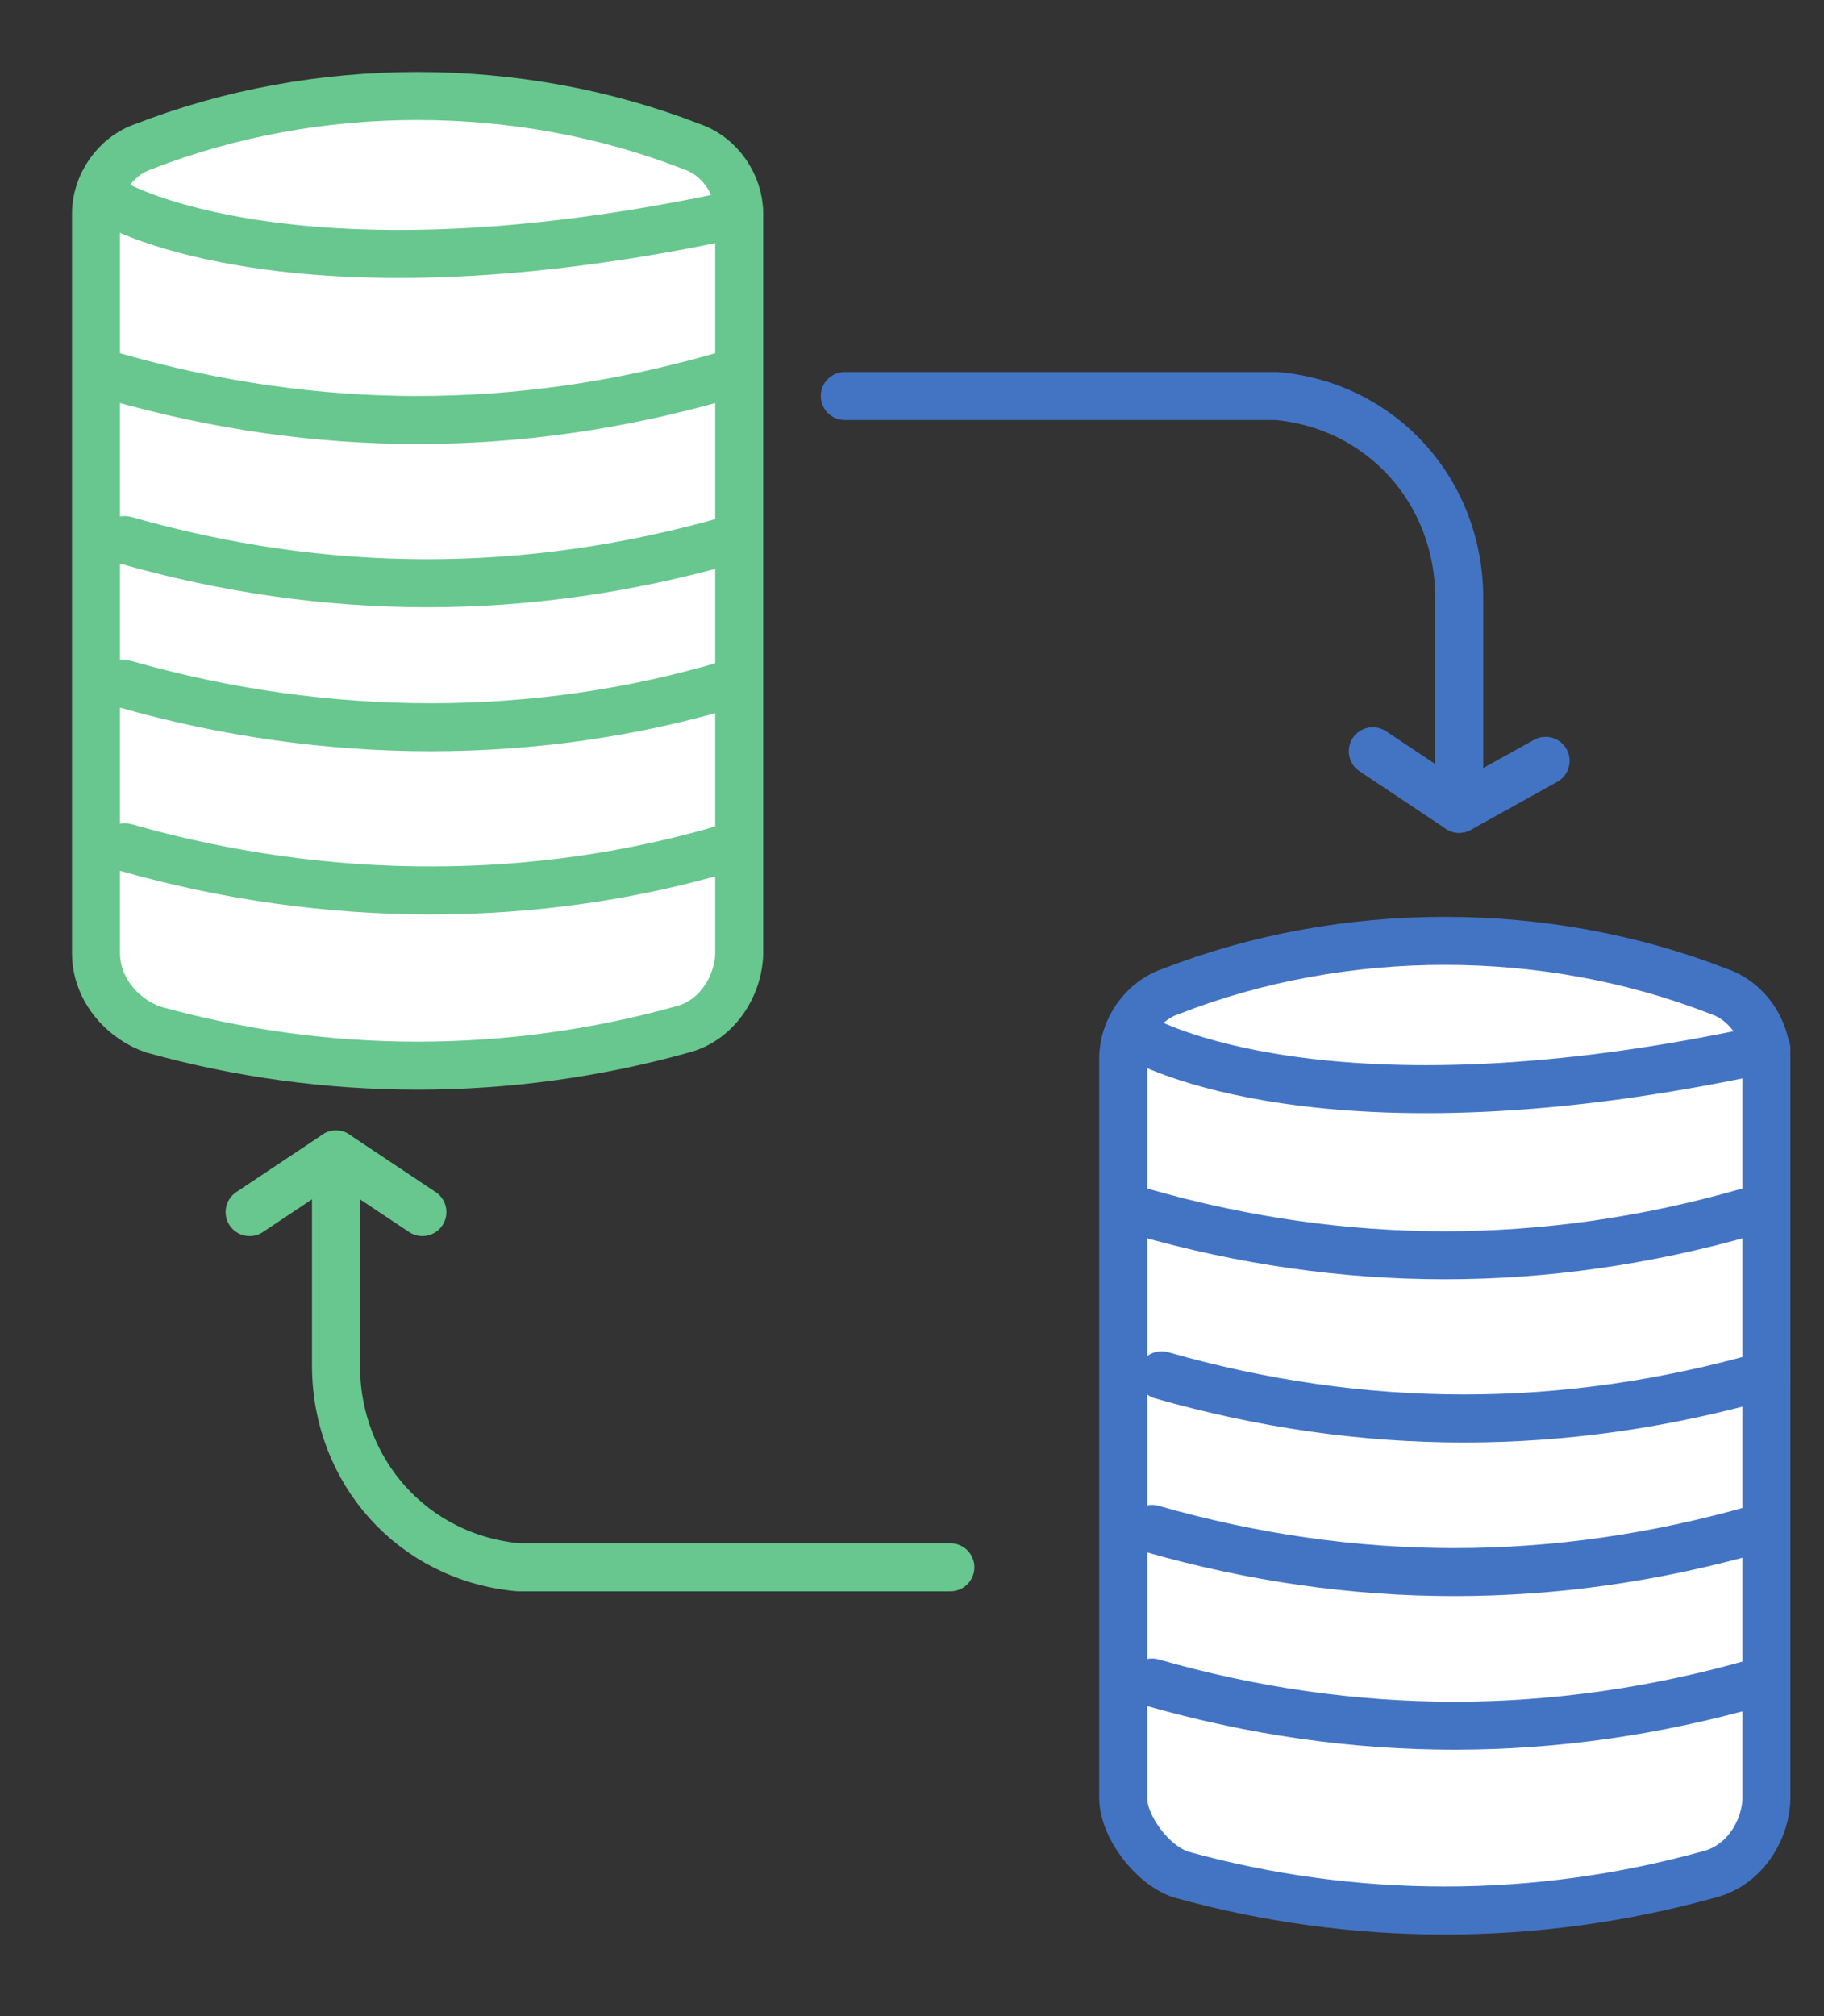 <?xml version="1.0" encoding="UTF-8"?>
<svg width="19px" height="21px" viewBox="0 0 19 21" version="1.1" xmlns="http://www.w3.org/2000/svg" xmlns:xlink="http://www.w3.org/1999/xlink">
    <rect x="0" y="0" width="19" height="21" fill="#333333" stroke="none"/>
    <title>integration</title>
    <g id="Page-1" stroke="none" stroke-width="1" fill="none" fill-rule="evenodd" stroke-linecap="round" stroke-linejoin="round">
        <g id="integration" transform="translate(1, 1)" stroke-width="0.5">
            <path d="M0.5,0.525 C2.3,-0.175 4.4,-0.175 6.2,0.525 C6.5,0.625 6.7,0.925 6.7,1.225 L6.7,8.925 C6.7,9.225 6.5,9.625 6.1,9.725 C4.3,10.225 2.4,10.225 0.6,9.725 C0.3,9.625 0,9.325 0,8.925 L0,1.225 C0,0.925 0.2,0.625 0.5,0.525 Z" id="Path" stroke="#67C78E" fill="#FFFFFF" fill-rule="nonzero"></path>
            <path d="M0.2,1.125 C0.2,1.125 2.1,2.225 6.7,1.225" id="Path" stroke="#67C78E" fill="#FFFFFF" fill-rule="nonzero"></path>
            <path d="M0.3,4.625 C2.4,5.225 4.5,5.225 6.6,4.625" id="Path" stroke="#67C78E" fill="#FFFFFF" fill-rule="nonzero"></path>
            <path d="M0.3,7.825 C2.4,8.425 4.6,8.425 6.6,7.825" id="Path" stroke="#67C78E" fill="#FFFFFF" fill-rule="nonzero"></path>
            <path d="M0.3,6.125 C2.4,6.725 4.6,6.725 6.6,6.125" id="Path" stroke="#67C78E" fill="#FFFFFF" fill-rule="nonzero"></path>
            <path d="M0.2,2.925 C2.3,3.525 4.4,3.525 6.5,2.925" id="Path" stroke="#67C78E" fill="#FFFFFF" fill-rule="nonzero"></path>
            <path d="M11.2,9.325 C13,8.625 15.1,8.625 16.9,9.325 C17.2,9.425 17.4,9.725 17.4,10.025 L17.4,17.725 C17.4,18.025 17.2,18.425 16.8,18.525 C15,19.025 13.1,19.025 11.3,18.525 C11,18.425 10.7,18.025 10.7,17.725 L10.7,10.025 C10.7,9.725 10.9,9.425 11.2,9.325 Z" id="Path" stroke="#4374C4" fill="#FFFFFF" fill-rule="nonzero"></path>
            <path d="M10.9,9.825 C10.9,9.825 12.8,10.925 17.4,9.925" id="Path" stroke="#4374C4" fill="#FFFFFF" fill-rule="nonzero"></path>
            <path d="M11.1,13.325 C13.2,13.925 15.3,13.925 17.4,13.325" id="Path" stroke="#4374C4" fill="#FFFFFF" fill-rule="nonzero"></path>
            <path d="M11,16.525 C13.1,17.125 15.2,17.125 17.3,16.525" id="Path" stroke="#4374C4" fill="#FFFFFF" fill-rule="nonzero"></path>
            <path d="M11,14.925 C13.1,15.525 15.2,15.525 17.3,14.925" id="Path" stroke="#4374C4" fill="#FFFFFF" fill-rule="nonzero"></path>
            <path d="M10.9,11.625 C13,12.225 15.1,12.225 17.2,11.625" id="Path" stroke="#4374C4" fill="#FFFFFF" fill-rule="nonzero"></path>
            <path d="M13.3,6.825 L14.2,7.425 L14.2,5.225 C14.2,4.125 13.4,3.225 12.3,3.125 L12.2,3.125 L7.8,3.125" id="Path" stroke="#4374C4"></path>
            <line x1="15.1" y1="6.925" x2="14.2" y2="7.425" id="Path" stroke="#4374C4"></line>
            <path d="M3.4,11.625 L2.5,11.025 L2.5,13.225 C2.5,14.325 3.3,15.225 4.4,15.325 L4.5,15.325 L8.9,15.325" id="Path" stroke="#67C78E"></path>
            <line x1="1.6" y1="11.625" x2="2.5" y2="11.025" id="Path" stroke="#67C78E"></line>
        </g>
    </g>
</svg>